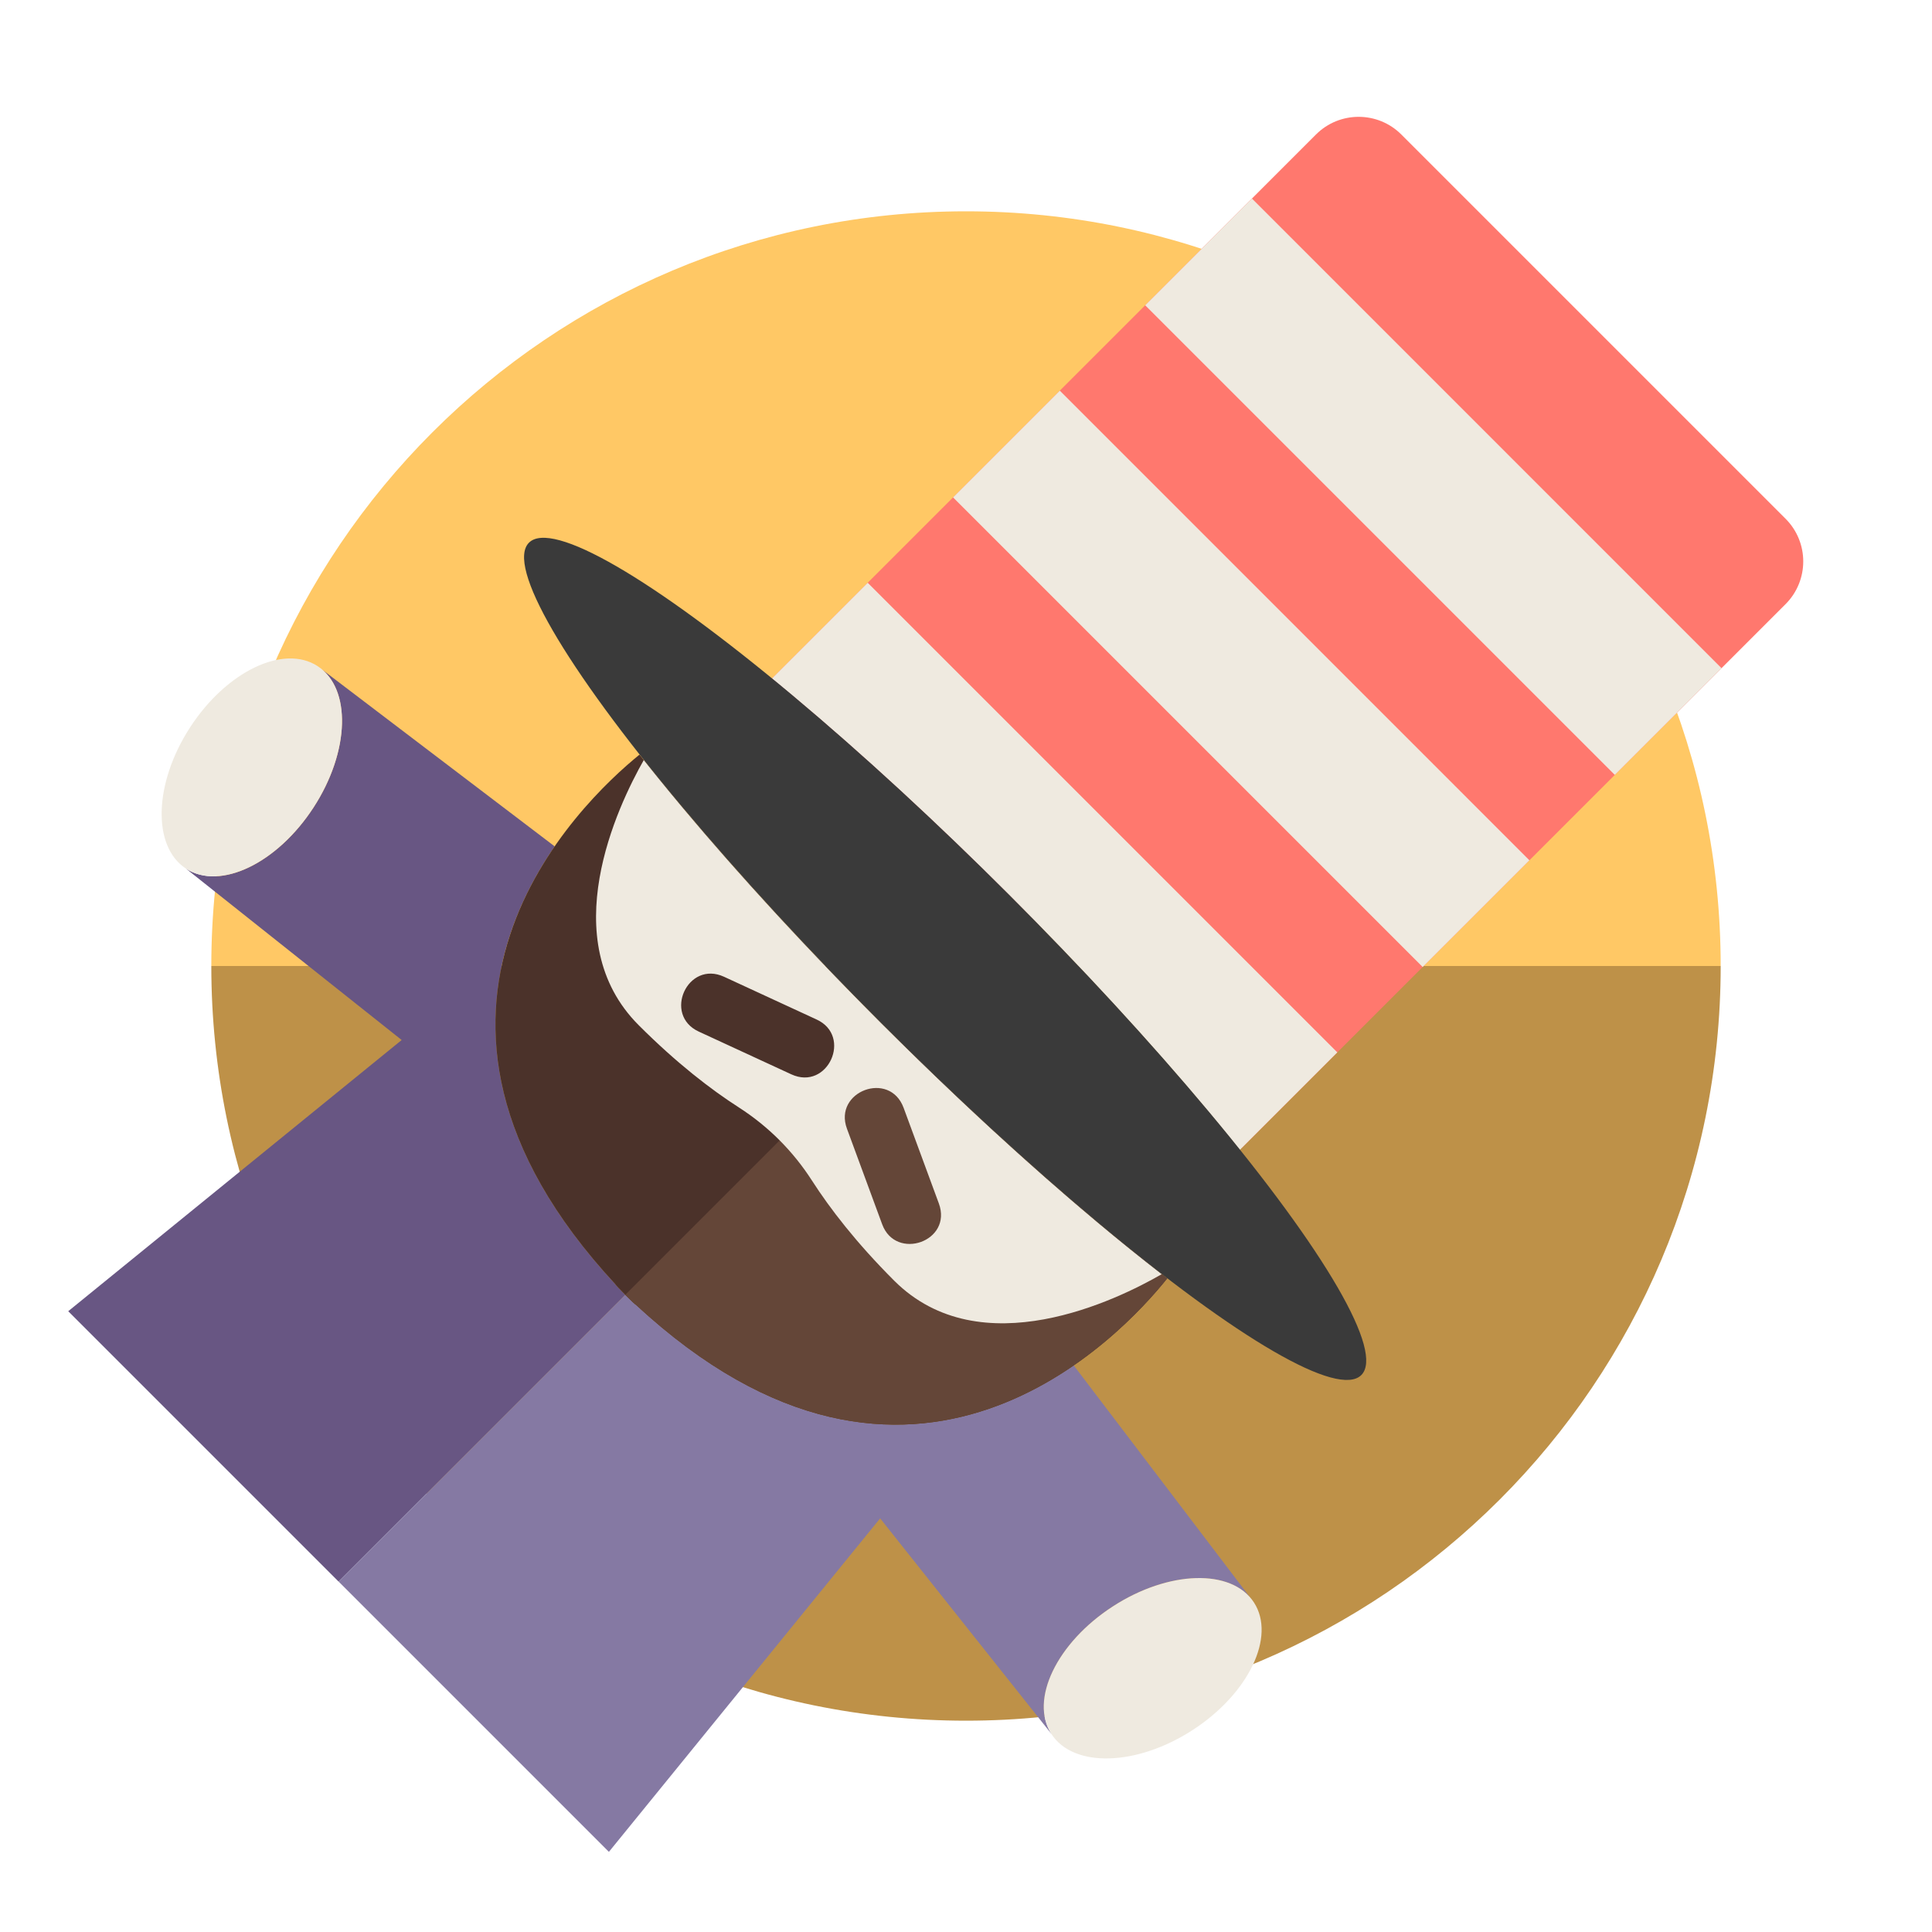 <?xml version="1.0" encoding="utf-8"?><!-- Скачано с сайта svg4.ru / Downloaded from svg4.ru -->
<svg version="1.1" id="Uploaded to svgrepo.com" xmlns="http://www.w3.org/2000/svg" xmlns:xlink="http://www.w3.org/1999/xlink" 
	 width="800px" height="800px" viewBox="0 0 64 64" xml:space="preserve">
<style type="text/css">
	.fandom_een{fill:#FF786E;}
	.fandom_drie{fill:#BE9148;}
	.fandom_vier{fill:#FFC865;}
	.fandom_negen{fill:#685683;}
	.fandom_tien{fill:#8579A3;}
	.fandom_elf{fill:#4B322A;}
	.fandom_twaalf{fill:#644638;}
	.fandom_veertien{fill:#EFEAE0;}
	.fandom_vijftien{fill:#3A3A3A;}
	.st0{fill:#6BC4D2;}
	.st1{fill:#508D9B;}
	.st2{fill:#00B3AA;}
	.st3{fill:#BE5652;}
	.st4{fill:#018273;}
	.st5{fill:#AA9991;}
	.st6{fill:#666666;}
	.st7{fill:#4D4D4D;}
	.st8{fill:#CCCCCC;}
	.st9{fill:#808080;}
	.st10{fill:#FFFAFA;}
</style>
<g>
	<g>
		<path class="fandom_vier" d="M32,7C18.193,7,7,18.193,7,32h50C57,18.193,45.807,7,32,7z"/>
		<path class="fandom_drie" d="M32,57c13.807,0,25-11.193,25-25H7C7,45.807,18.193,57,32,57z"/>
	</g>
	<g>
		<path class="fandom_negen" d="M20.386,42.543c-5.725-6.175-4.194-11.337-2.012-14.506l-7.688-5.845
			c0.954,0.825,0.842,2.8-0.3,4.557c-1.203,1.853-3.094,2.76-4.223,2.027l7.143,5.676L2.26,43.436l8.955,8.955l9.496-9.496
			c0,0,0-0.001,0-0.002C20.542,42.724,20.378,42.551,20.386,42.543z"/>
		<path class="fandom_tien" d="M41.414,52.919l-5.845-7.688c-3.17,2.181-8.331,3.712-14.506-2.012
			c-0.008,0.008-0.181-0.156-0.349-0.325c-0.001,0-0.001,0-0.002,0l-9.496,9.496l8.955,8.955l8.985-11.047l5.676,7.143
			c-0.733-1.129,0.174-3.02,2.027-4.223C38.614,52.078,40.589,51.965,41.414,52.919z"/>
		<path class="fandom_elf" d="M29.187,33.891c-3.183-3.183-5.948-6.28-8.003-8.893c-1.977,1.606-9.197,8.484-0.798,17.545
			c-0.016,0.016,0.66,0.692,0.676,0.676c9.175,8.505,16.112,0.994,17.603-0.87C35.936,40.256,32.612,37.315,29.187,33.891z"/>
		<path class="fandom_twaalf" d="M38.665,42.349c-2.659-2.039-5.883-4.883-9.214-8.195l-8.739,8.739
			c0.169,0.169,0.342,0.334,0.35,0.326C30.237,51.725,37.174,44.214,38.665,42.349z"/>
		<path class="fandom_een" d="M59.149,17.184L46.421,4.456c-0.781-0.781-2.047-0.781-2.828,0L25.507,22.542
			c2.536,2.023,5.499,4.683,8.54,7.724c2.734,2.734,5.159,5.404,7.091,7.758l18.011-18.011C59.93,19.231,59.93,17.965,59.149,17.184
			z"/>
		<path class="fandom_veertien" d="M10.386,26.748c-1.203,1.853-3.094,2.76-4.223,2.027c-1.129-0.733-1.068-2.83,0.135-4.682
			s3.094-2.76,4.223-2.027C11.65,22.8,11.59,24.896,10.386,26.748z M36.857,53.219c-1.853,1.203-2.76,3.094-2.027,4.223
			c0.733,1.129,2.83,1.068,4.682-0.135c1.853-1.203,2.76-3.094,2.027-4.223C40.806,51.955,38.709,52.015,36.857,53.219z
			 M38.483,42.209c-1.444,0.834-5.995,3.082-8.864,0.213c-1.257-1.257-2.125-2.386-2.721-3.313
			c-0.628-0.978-1.448-1.798-2.426-2.426c-0.927-0.596-2.056-1.464-3.313-2.721c-2.818-2.818-0.7-7.258,0.167-8.784
			c2.04,2.574,4.751,5.603,7.862,8.714C32.536,37.239,35.789,40.125,38.483,42.209z M27.05,33.772l-3.064-1.415
			c-1.208-0.558-2.036,1.262-0.838,1.816l3.064,1.415C27.421,36.146,28.246,34.321,27.05,33.772z M31.1,39.864l-1.167-3.167
			c-0.463-1.248-2.333-0.545-1.877,0.692l1.167,3.167C29.675,41.78,31.565,41.125,31.1,39.864z M57.028,22.134L41.472,6.577
			l-3.536,3.536l15.556,15.556L57.028,22.134z M50.664,28.498L35.108,12.941l-3.536,3.536l15.556,15.556L50.664,28.498z
			 M33.43,29.648c3.005,3.005,5.627,5.926,7.641,8.442l3.229-3.229L28.744,19.305l-3.173,3.173
			C27.951,24.424,30.656,26.874,33.43,29.648z"/>
		
			<ellipse transform="matrix(0.707 0.707 -0.707 0.707 31.635 -12.833)" class="fandom_vijftien" cx="31.309" cy="31.77" rx="19.5" ry="3"/>
	</g>
</g>
</svg>